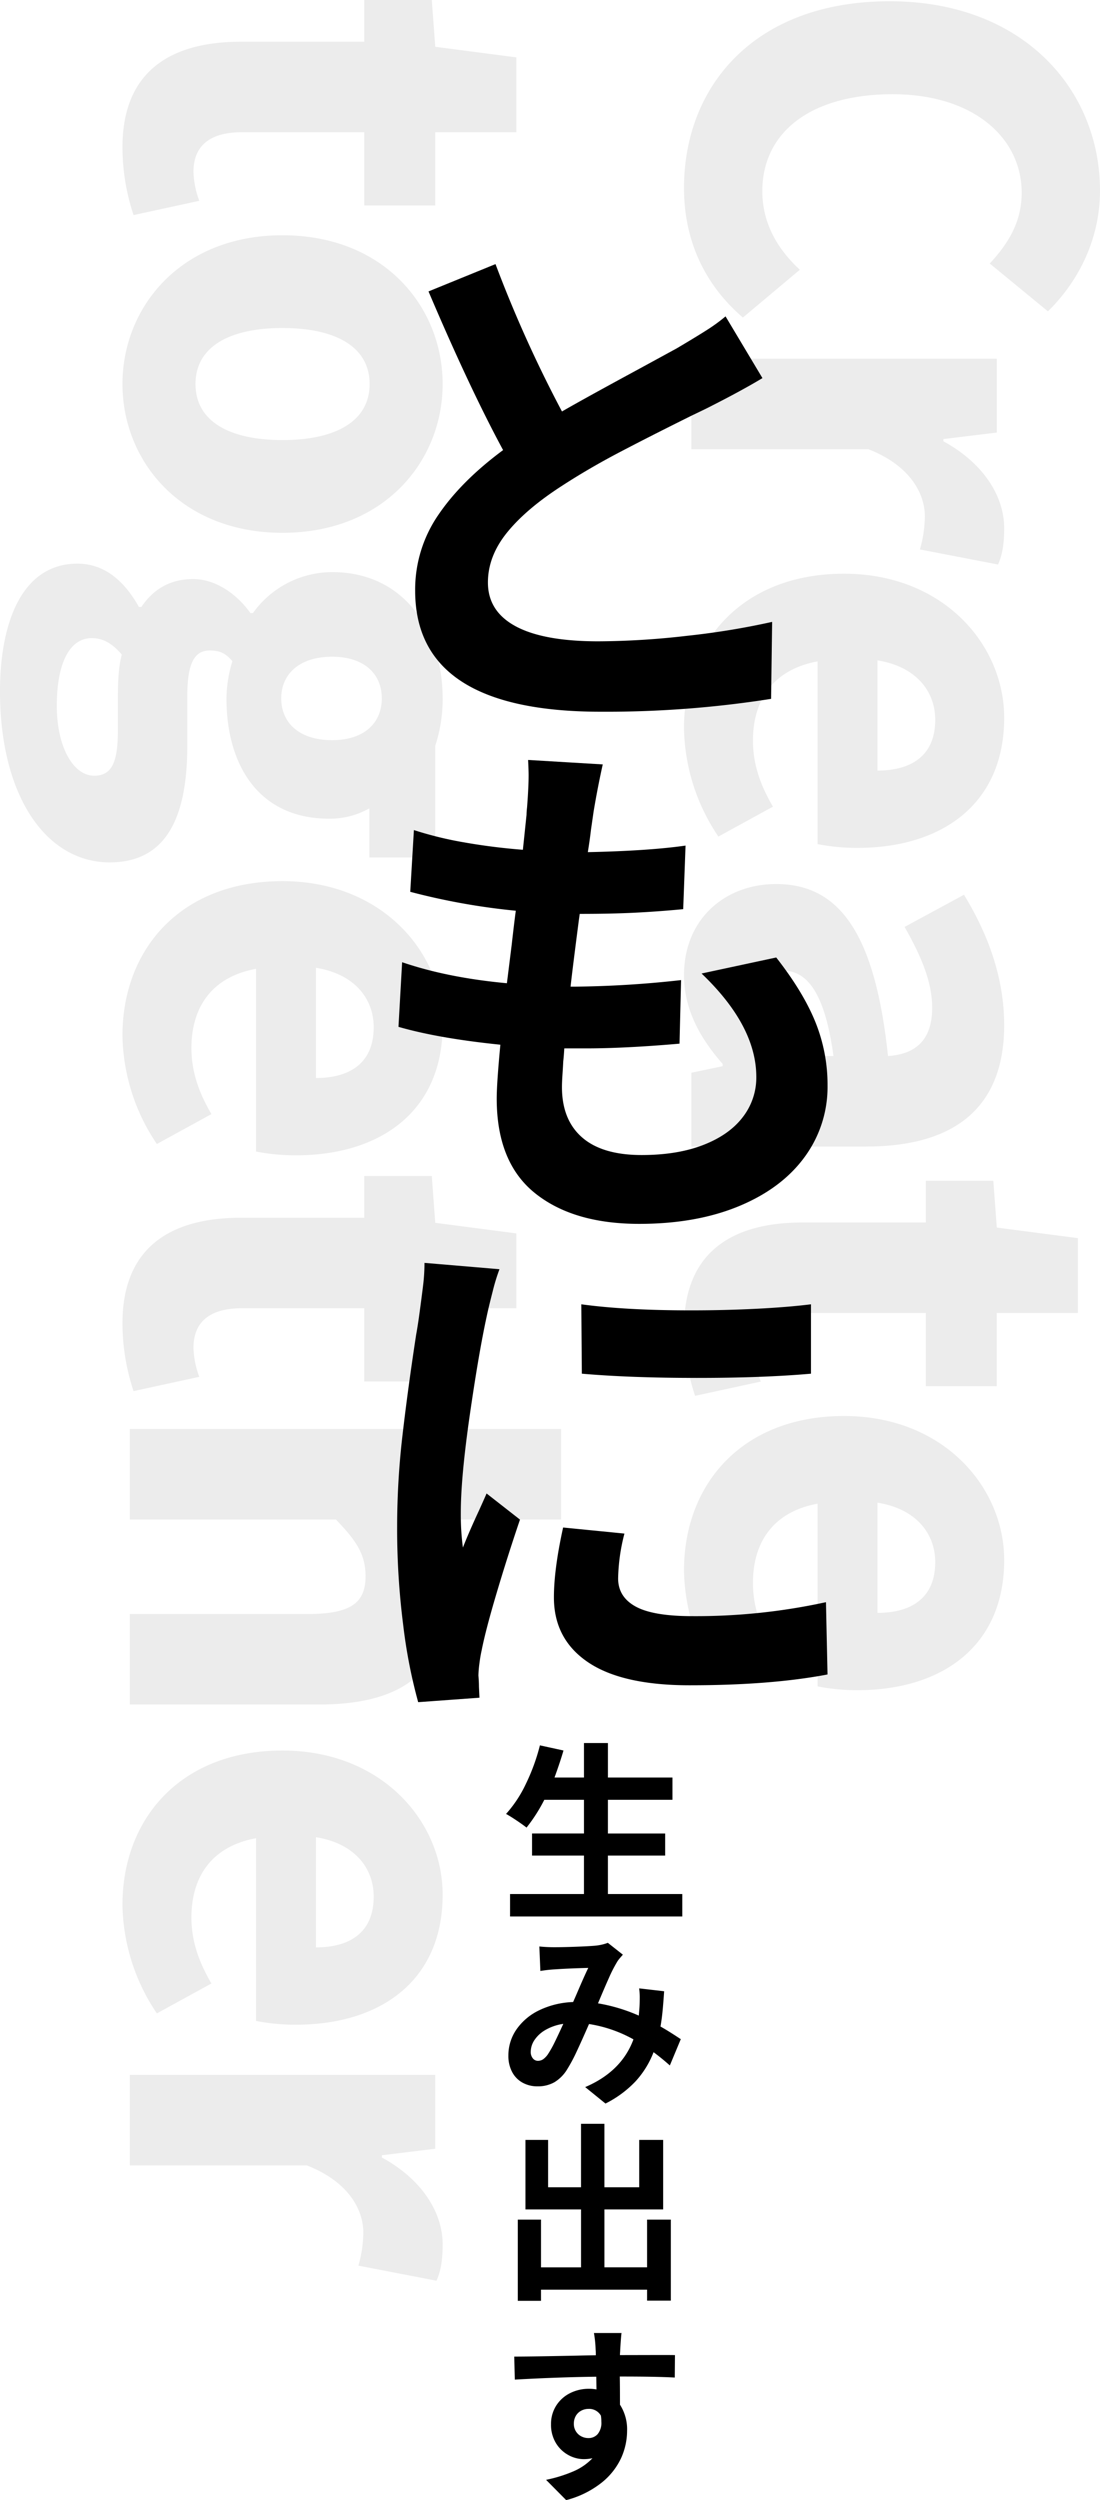 <svg xmlns="http://www.w3.org/2000/svg" width="421.021" height="956.774" viewBox="0 0 421.021 956.774">
  <g id="business_img01" transform="translate(0)">
    <g id="グループ_2620" data-name="グループ 2620" transform="translate(10276.845 -10091.271)">
      <path id="パス_2374" data-name="パス 2374" d="M0,80.5C0,29.55,33.686,0,72.493,0c19.848,0,35.844,9.342,46.186,19.931L100.377,42.2C92.67,35.023,84.383,29.977,73.271,29.977c-21.061,0-37.69,18.568-37.69,49.359,0,31.567,14.688,49.912,37.134,49.912,12.613,0,22.534-6.21,30.045-14.356l18.3,21.8c-12.751,14.831-29.718,22.536-49.595,22.536C32.519,159.225,0,132.23,0,80.5Z" transform="translate(-9855.824 10091.743) rotate(90)" fill="rgba(160,160,160,0.2)"/>
      <path id="パス_2375" data-name="パス 2375" d="M0,2.828H28.259l2.494,20.428h.859C40.124,7.649,52.9,0,64.823,0c6.682,0,10.564.859,13.945,2.356L73,32.25a47.649,47.649,0,0,0-12.614-1.885c-8.816,0-19.514,5.68-25.75,21.617v67.745H0Z" transform="translate(-9892.496 10228.544) rotate(90)" fill="rgba(160,160,160,0.2)"/>
      <path id="パス_2376" data-name="パス 2376" d="M0,61.318C0,23.4,27.057,0,55.14,0c33.295,0,49.789,24.2,49.789,56.108a78.361,78.361,0,0,1-1.442,15.306H33.556c3.106,16.958,14.718,24.74,30.318,24.74,8.841,0,16.8-2.688,25.277-7.65L100.6,109.386a76.085,76.085,0,0,1-41.473,13.167C25.81,122.553,0,100.017,0,61.318ZM75.34,48.509c0-12.854-5.6-22.11-19.424-22.11-10.946,0-20.393,7.341-22.75,22.11Z" transform="translate(-9892.496 10310.822) rotate(90)" fill="rgba(160,160,160,0.2)"/>
      <path id="パス_2377" data-name="パス 2377" d="M0,87.3C0,62.675,19.6,49.34,65.831,44.461c-.693-10.223-5.793-16.9-18.486-16.9-9.809,0-19.592,4.129-30.932,10.56L4.1,15.385C18.935,6.318,35.651,0,54.029,0c29.886,0,46.439,17.074,46.439,52.9v66.832H72.211l-2.5-11.975h-.859c-9.84,8.648-20.871,14.8-34.011,14.8C13.525,122.553,0,107,0,87.3Zm65.831-1.541V65.343C41.2,68.67,33.166,75.707,33.166,84.545c0,7.534,5.181,11.221,13.411,11.221C54.417,95.766,59.681,91.886,65.831,85.763Z" transform="translate(-9892.496 10429.58) rotate(90)" fill="rgba(160,160,160,0.2)"/>
      <path id="パス_2378" data-name="パス 2378" d="M15.966,105.443V58.222H0V32.376l17.907-1.329L21.955,0H50.6V31.047H78.626V58.222H50.6v46.8c0,13.25,6.016,18.571,15.132,18.571a34.765,34.765,0,0,0,11.114-2.218l5.462,25.151a82.38,82.38,0,0,1-25.978,4.242C27.445,150.772,15.966,132.53,15.966,105.443Z" transform="translate(-9864.276 10543.14) rotate(90)" fill="rgba(160,160,160,0.2)"/>
      <path id="パス_2379" data-name="パス 2379" d="M0,61.318C0,23.4,27.055,0,55.138,0c33.295,0,49.789,24.2,49.789,56.108a78.219,78.219,0,0,1-1.442,15.306H33.554c3.106,16.958,14.718,24.74,30.32,24.74,8.841,0,16.794-2.688,25.277-7.65L100.6,109.386A76.086,76.086,0,0,1,59.13,122.553C25.808,122.553,0,100.017,0,61.318ZM75.338,48.509c0-12.854-5.594-22.11-19.424-22.11-10.944,0-20.392,7.341-22.748,22.11Z" transform="translate(-9892.496 10633.162) rotate(90)" fill="rgba(160,160,160,0.2)"/>
      <path id="パス_2380" data-name="パス 2380" d="M15.967,105.443V58.222H0V32.376l17.908-1.329L21.956,0H50.6V31.047H78.626V58.222H50.6v46.8c0,13.25,6.016,18.571,15.133,18.571a34.763,34.763,0,0,0,11.114-2.218l5.464,25.151a82.391,82.391,0,0,1-25.978,4.242C27.445,150.772,15.967,132.53,15.967,105.443Z" transform="translate(-10079.201 10091.271) rotate(90)" fill="rgba(160,160,160,0.2)"/>
      <path id="パス_2381" data-name="パス 2381" d="M0,61.318C0,22.453,27.362,0,56.941,0s56.94,22.453,56.94,61.318c0,38.78-27.362,61.235-56.94,61.235S0,100.1,0,61.318Zm78.386,0c0-20.232-7.118-33.365-21.444-33.365S35.5,41.087,35.5,61.318,42.615,94.6,56.941,94.6,78.386,81.548,78.386,61.318Z" transform="translate(-10107.42 10181.297) rotate(90)" fill="rgba(160,160,160,0.2)"/>
      <path id="パス_2382" data-name="パス 2382" d="M0,139.793c0-9.7,5.82-17.545,16.576-23.533v-.941C10.533,111.242,5.9,105.118,5.9,95.47c0-8.425,5.6-16.658,13.029-21.9v-.944A37.357,37.357,0,0,1,3.241,42.3C3.241,14.247,26.419,0,51.591,0a56.847,56.847,0,0,1,18.1,2.828h42.747V28.061H93.651a30.655,30.655,0,0,1,3.96,15.406c0,26.892-20.461,39.28-46.021,39.28a50.166,50.166,0,0,1-14.273-2.273c-2.854,2.495-4.072,4.571-4.072,8.7,0,5.765,4.713,8.563,17.489,8.563H69.692c28.664,0,44.634,8.788,44.634,29.718,0,24.286-25.31,41.971-65.426,41.971C21.707,169.425,0,160.584,0,139.793Zm81.16-6.431c0-7.371-6.32-9.059-17.82-9.059H51.206c-8.015,0-12.588-.471-16.384-1.5-4.32,3.659-6.316,7.259-6.316,11.47,0,8.868,10.256,13.409,25.913,13.409C70.019,147.684,81.16,141.454,81.16,133.362ZM67.551,42.3c0-12.456-6.761-19.008-15.96-19.008S35.632,29.8,35.632,42.3c0,12.8,6.843,19.482,15.959,19.482S67.551,55.105,67.551,42.3Z" transform="translate(-10107.42 10306.97) rotate(90)" fill="rgba(160,160,160,0.2)"/>
      <path id="パス_2383" data-name="パス 2383" d="M0,61.318C0,23.4,27.056,0,55.138,0c33.295,0,49.789,24.2,49.789,56.108a78.393,78.393,0,0,1-1.441,15.306H33.554c3.106,16.958,14.717,24.74,30.32,24.74,8.841,0,16.794-2.688,25.279-7.65L100.6,109.386A76.09,76.09,0,0,1,59.13,122.553C25.808,122.553,0,100.017,0,61.318ZM75.34,48.509c0-12.854-5.6-22.11-19.426-22.11-10.943,0-20.392,7.341-22.748,22.11Z" transform="translate(-10107.42 10428.474) rotate(90)" fill="rgba(160,160,160,0.2)"/>
      <path id="パス_2384" data-name="パス 2384" d="M15.968,105.443V58.222H0V32.376l17.908-1.329L21.956,0H50.6V31.047H78.626V58.222H50.6v46.8c0,13.25,6.017,18.571,15.133,18.571a34.764,34.764,0,0,0,11.114-2.218l5.464,25.151a82.39,82.39,0,0,1-25.978,4.242C27.445,150.772,15.968,132.53,15.968,105.443Z" transform="translate(-10079.201 10541.325) rotate(90)" fill="rgba(160,160,160,0.2)"/>
      <path id="パス_2385" data-name="パス 2385" d="M0,0H34.637V40.328L33.084,61.505c8.758-7.982,20.15-16.158,36.09-16.158,25.42,0,36.261,17.937,36.261,47.153v72.574H70.8V96.938c0-16.823-4.518-22.085-14.52-22.085-8.7,0-14.022,4.045-21.642,11.357v78.864H0Z" transform="translate(-10062.074 10638.139) rotate(90)" fill="rgba(160,160,160,0.2)"/>
      <path id="パス_2386" data-name="パス 2386" d="M0,61.318C0,23.4,27.057,0,55.14,0c33.295,0,49.789,24.2,49.789,56.108a78.235,78.235,0,0,1-1.442,15.306H33.556c3.106,16.958,14.718,24.74,30.32,24.74,8.841,0,16.794-2.688,25.277-7.65L100.6,109.386a76.085,76.085,0,0,1-41.473,13.167C25.81,122.553,0,100.017,0,61.318ZM75.34,48.509c0-12.854-5.594-22.11-19.424-22.11-10.944,0-20.392,7.341-22.748,22.11Z" transform="translate(-10107.42 10761.181) rotate(90)" fill="rgba(160,160,160,0.2)"/>
      <path id="パス_2387" data-name="パス 2387" d="M0,2.828H28.257l2.5,20.428h.861C40.124,7.649,52.9,0,64.824,0c6.681,0,10.561.859,13.945,2.356L73,32.25a47.653,47.653,0,0,0-12.616-1.885c-8.813,0-19.512,5.68-25.748,21.617v67.745H0Z" transform="translate(-10107.42 10885.314) rotate(90)" fill="rgba(160,160,160,0.2)"/>
    </g>
    <g id="グループ_2621" data-name="グループ 2621" transform="translate(-5444 -2814.373)">
      <path id="パス_2120" data-name="パス 2120" d="M129.185,390.767q-.7.4-6.611,3.217-16.227,8.044-28,14.224T72.589,421.027q-13.725,8.847-21.035,17.894t-7.313,19.1q0,11.06,10.668,16.789t31.6,5.729a303.579,303.579,0,0,0,33.958-2.111,292.521,292.521,0,0,0,32.556-5.327l-.4,29.456a405.284,405.284,0,0,1-65.212,4.925q-71.021,0-71.02-46.344a50.425,50.425,0,0,1,8.815-28.9q8.813-13.016,24.842-24.881Q37.227,383.63,21.5,346.634l25.644-10.455a483.842,483.842,0,0,0,25.443,56.4q8.514-4.925,30.052-16.588l13.824-7.541,2.2-1.307q6.409-3.819,9.917-6.082a65,65,0,0,0,6.611-4.875l14.124,23.625Q141.3,384.635,129.185,390.767Z" transform="translate(5586.509 2579.262)"/>
      <path id="パス_2121" data-name="パス 2121" d="M290.593,434.627a64.067,64.067,0,0,1,4.662,24.28,45.269,45.269,0,0,1-8.773,27.394q-8.774,12.016-25.114,18.8t-38.2,6.786q-25.266,0-39.9-11.762T168.63,463.933q0-5.829,1.4-20.609-23.662-2.413-39-6.836l1.4-24.731q17.344,5.934,40.1,8.043l1.806-14.477q1-8.845,1.6-13.27a254.782,254.782,0,0,1-40.4-7.239l1.4-23.625a138.649,138.649,0,0,0,19.35,4.726q10.829,1.909,22.357,2.814.2-1.808,1.4-13.37a26.8,26.8,0,0,1,.2-2.815q.6-7.84.6-12.364,0-1.81-.2-5.831l28.573,1.709q-2.008,9.047-3.508,18.095l-1,6.937q-.4,3.521-1.2,8.546,23.36-.5,37.4-2.513l-.9,24.328q-9.425.906-18.547,1.358t-21.054.453l-.3,2.111q-2.507,19.3-3.209,25.736h1.5a396.5,396.5,0,0,0,40.8-2.513l-.6,24.328q-20.752,1.81-35.893,1.81H194.5q-.2,3.218-.4,4.925-.1,2.014-.3,5.077t-.2,4.775q0,12.569,7.72,19.3t22.758,6.735q13.734,0,23.661-3.871t15.089-10.657a24.675,24.675,0,0,0,5.163-15.33q0-19.6-20.954-39.609l28.573-6.133Q285.93,423.118,290.593,434.627Z" transform="translate(5465.485 2770.849)"/>
      <path id="パス_2122" data-name="パス 2122" d="M312.394,350.041q-1.51,5.856-2.314,9.693-3.021,13.933-6.445,37.661t-3.423,37.359a95.835,95.835,0,0,0,.806,13.226q2.417-6.156,6.141-14.134,2.417-5.351,2.921-6.563l12.786,10q-4.733,13.933-8.96,28.17t-5.741,22.012q-.5,2.221-.856,5.1a39.4,39.4,0,0,0-.352,4.394q.2,2.423.2,4.24l.2,4.241L283.9,507.149a199.309,199.309,0,0,1-5.74-29.584,291.231,291.231,0,0,1-2.315-37.458,303.953,303.953,0,0,1,2.014-34.785q2.013-17.517,5.235-38.619.7-3.939,1.208-7.675,1-7.368,1.511-11.612a71.351,71.351,0,0,0,.5-8.38l28.7,2.423A73.947,73.947,0,0,0,312.394,350.041Zm50.451,92.589a72.9,72.9,0,0,0-2.417,17.164q0,7.068,6.694,10.753t21.7,3.685a233.513,233.513,0,0,0,51.153-5.35l.6,27.665q-21.654,4.138-52.765,4.14-25.883,0-38.92-8.835t-13.039-24.788q0-10.8,3.522-26.757Zm25.576-85.42q12.687,0,24.82-.607t21-1.716v26.555q-18.325,1.615-43.7,1.616t-44-1.616l-.2-26.555Q363.247,357.211,388.421,357.21Z" transform="translate(5320.157 2958.63)"/>
      <g id="グループ_2622" data-name="グループ 2622" transform="translate(5637.686 3481.412)">
        <path id="パス_2123" data-name="パス 2123" d="M480.679,394.724H414.762v-8.593h28.286V371.415H423.177v-8.45h19.872v-12.89H427.867a62.668,62.668,0,0,1-6.8,10.634q-1.4-1.11-3.831-2.74t-4.01-2.488a47.151,47.151,0,0,0,7.609-11.547,76.19,76.19,0,0,0,5.352-14.7l9.023,1.969q-1.289,4.44-3.437,10.348h11.278V328.342h9.166v13.212H476.92v8.522H452.214v12.89h21.912v8.45H452.214v14.716h28.465Z" transform="translate(-413.223 -328.342)"/>
        <path id="パス_2124" data-name="パス 2124" d="M618.9,381.184a35.241,35.241,0,0,1-6.892,11.153,41.305,41.305,0,0,1-11.512,8.5l-7.769-6.3q13.928-5.943,18.475-18.261a51.062,51.062,0,0,0-17.007-5.872q-2.793,6.41-4.762,10.6a61.769,61.769,0,0,1-3.688,6.875,14.49,14.49,0,0,1-4.852,4.833,12.775,12.775,0,0,1-6.427,1.54,11.573,11.573,0,0,1-5.729-1.415,9.916,9.916,0,0,1-3.974-4.082,13.012,13.012,0,0,1-1.432-6.248,17.412,17.412,0,0,1,3.151-10.115,22.291,22.291,0,0,1,8.791-7.322,32.2,32.2,0,0,1,12.836-3.079l1.361-3.115q3.042-7.124,4.44-9.954-7.949.215-12.389.537a50.918,50.918,0,0,0-5.944.644l-.394-9.381a55.187,55.187,0,0,0,6.015.286q3.115,0,7.931-.179t7.322-.394a19.02,19.02,0,0,0,2.631-.412,14.79,14.79,0,0,0,2.309-.7l5.765,4.547q-.931,1.039-1.468,1.7a9.336,9.336,0,0,0-.931,1.379,52.617,52.617,0,0,0-2.918,5.747q-1.666,3.705-4.208,9.793a65.427,65.427,0,0,1,15.611,4.691l.215-2.471q.142-1.861.143-4.153a26.693,26.693,0,0,0-.215-3.8l9.56,1.11q-.287,4.3-.591,7.483t-.805,6.015q2.542,1.4,6.839,4.225l.931.609-4.189,10.061Q621.875,383.368,618.9,381.184ZM580.986,377.5q1.324-2.685,3.366-7.161a19.113,19.113,0,0,0-6.7,2.256,12.56,12.56,0,0,0-4.3,3.884,8.234,8.234,0,0,0-1.468,4.565,3.785,3.785,0,0,0,.788,2.471,2.406,2.406,0,0,0,1.933.967,3.548,3.548,0,0,0,1.97-.555,7.7,7.7,0,0,0,1.862-1.915A40.689,40.689,0,0,0,580.986,377.5Z" transform="translate(-562.435 -262.866)"/>
        <path id="パス_2125" data-name="パス 2125" d="M773.067,397.4h-9.094v-4.189h-40.6v4.261h-8.88V366.4h8.88v18.261h15.325V362.495H717.426v-26.6h8.664v18.118h12.6V329.733h8.951v24.276h13.319V335.892h9.166v26.6H747.645v22.163h16.327V366.4h9.094Z" transform="translate(-709.992 -184.006)"/>
        <path id="パス_2126" data-name="パス 2126" d="M895.246,351.436q.071,3.688.071,10.777a17.424,17.424,0,0,1,2.721,10.061,25.368,25.368,0,0,1-2.256,10.311,26.131,26.131,0,0,1-7.465,9.453,36.482,36.482,0,0,1-13.588,6.7l-7.7-7.77a53.187,53.187,0,0,0,10.419-3.223,21.894,21.894,0,0,0,7.34-5.048,16.327,16.327,0,0,1-3.33.358,12.29,12.29,0,0,1-5.872-1.558,12.635,12.635,0,0,1-4.781-4.583,13.4,13.4,0,0,1-1.879-7.215,12.987,12.987,0,0,1,1.951-7.072,13.236,13.236,0,0,1,5.282-4.8,15.829,15.829,0,0,1,7.3-1.7,14.729,14.729,0,0,1,2.864.251l-.071-4.87q-14.788.18-31.186,1.11l-.215-8.808q5.513,0,19.764-.286,2.256-.035,5.156-.108t6.3-.107a20.006,20.006,0,0,0-.072-2.184,44.675,44.675,0,0,0-.644-6.338h10.562q-.18,1-.5,6.266l-.036.859q-.073.788-.072,1.325l15.539-.036q4.261,0,5.514.036l-.072,8.593Q909.388,351.436,895.246,351.436Zm-16.793,20.982a5.274,5.274,0,0,0,2.059,1.915,5.832,5.832,0,0,0,2.739.662,4.614,4.614,0,0,0,3.526-1.522,6.727,6.727,0,0,0,1.415-4.708,14.431,14.431,0,0,0-.179-2.363,5.16,5.16,0,0,0-4.762-2.578,5.88,5.88,0,0,0-2.721.662,5.172,5.172,0,0,0-2.077,1.952,5.864,5.864,0,0,0-.788,3.115A5.27,5.27,0,0,0,878.453,372.418Z" transform="translate(-851.71 -109)"/>
      </g>
    </g>
  </g>
</svg>

